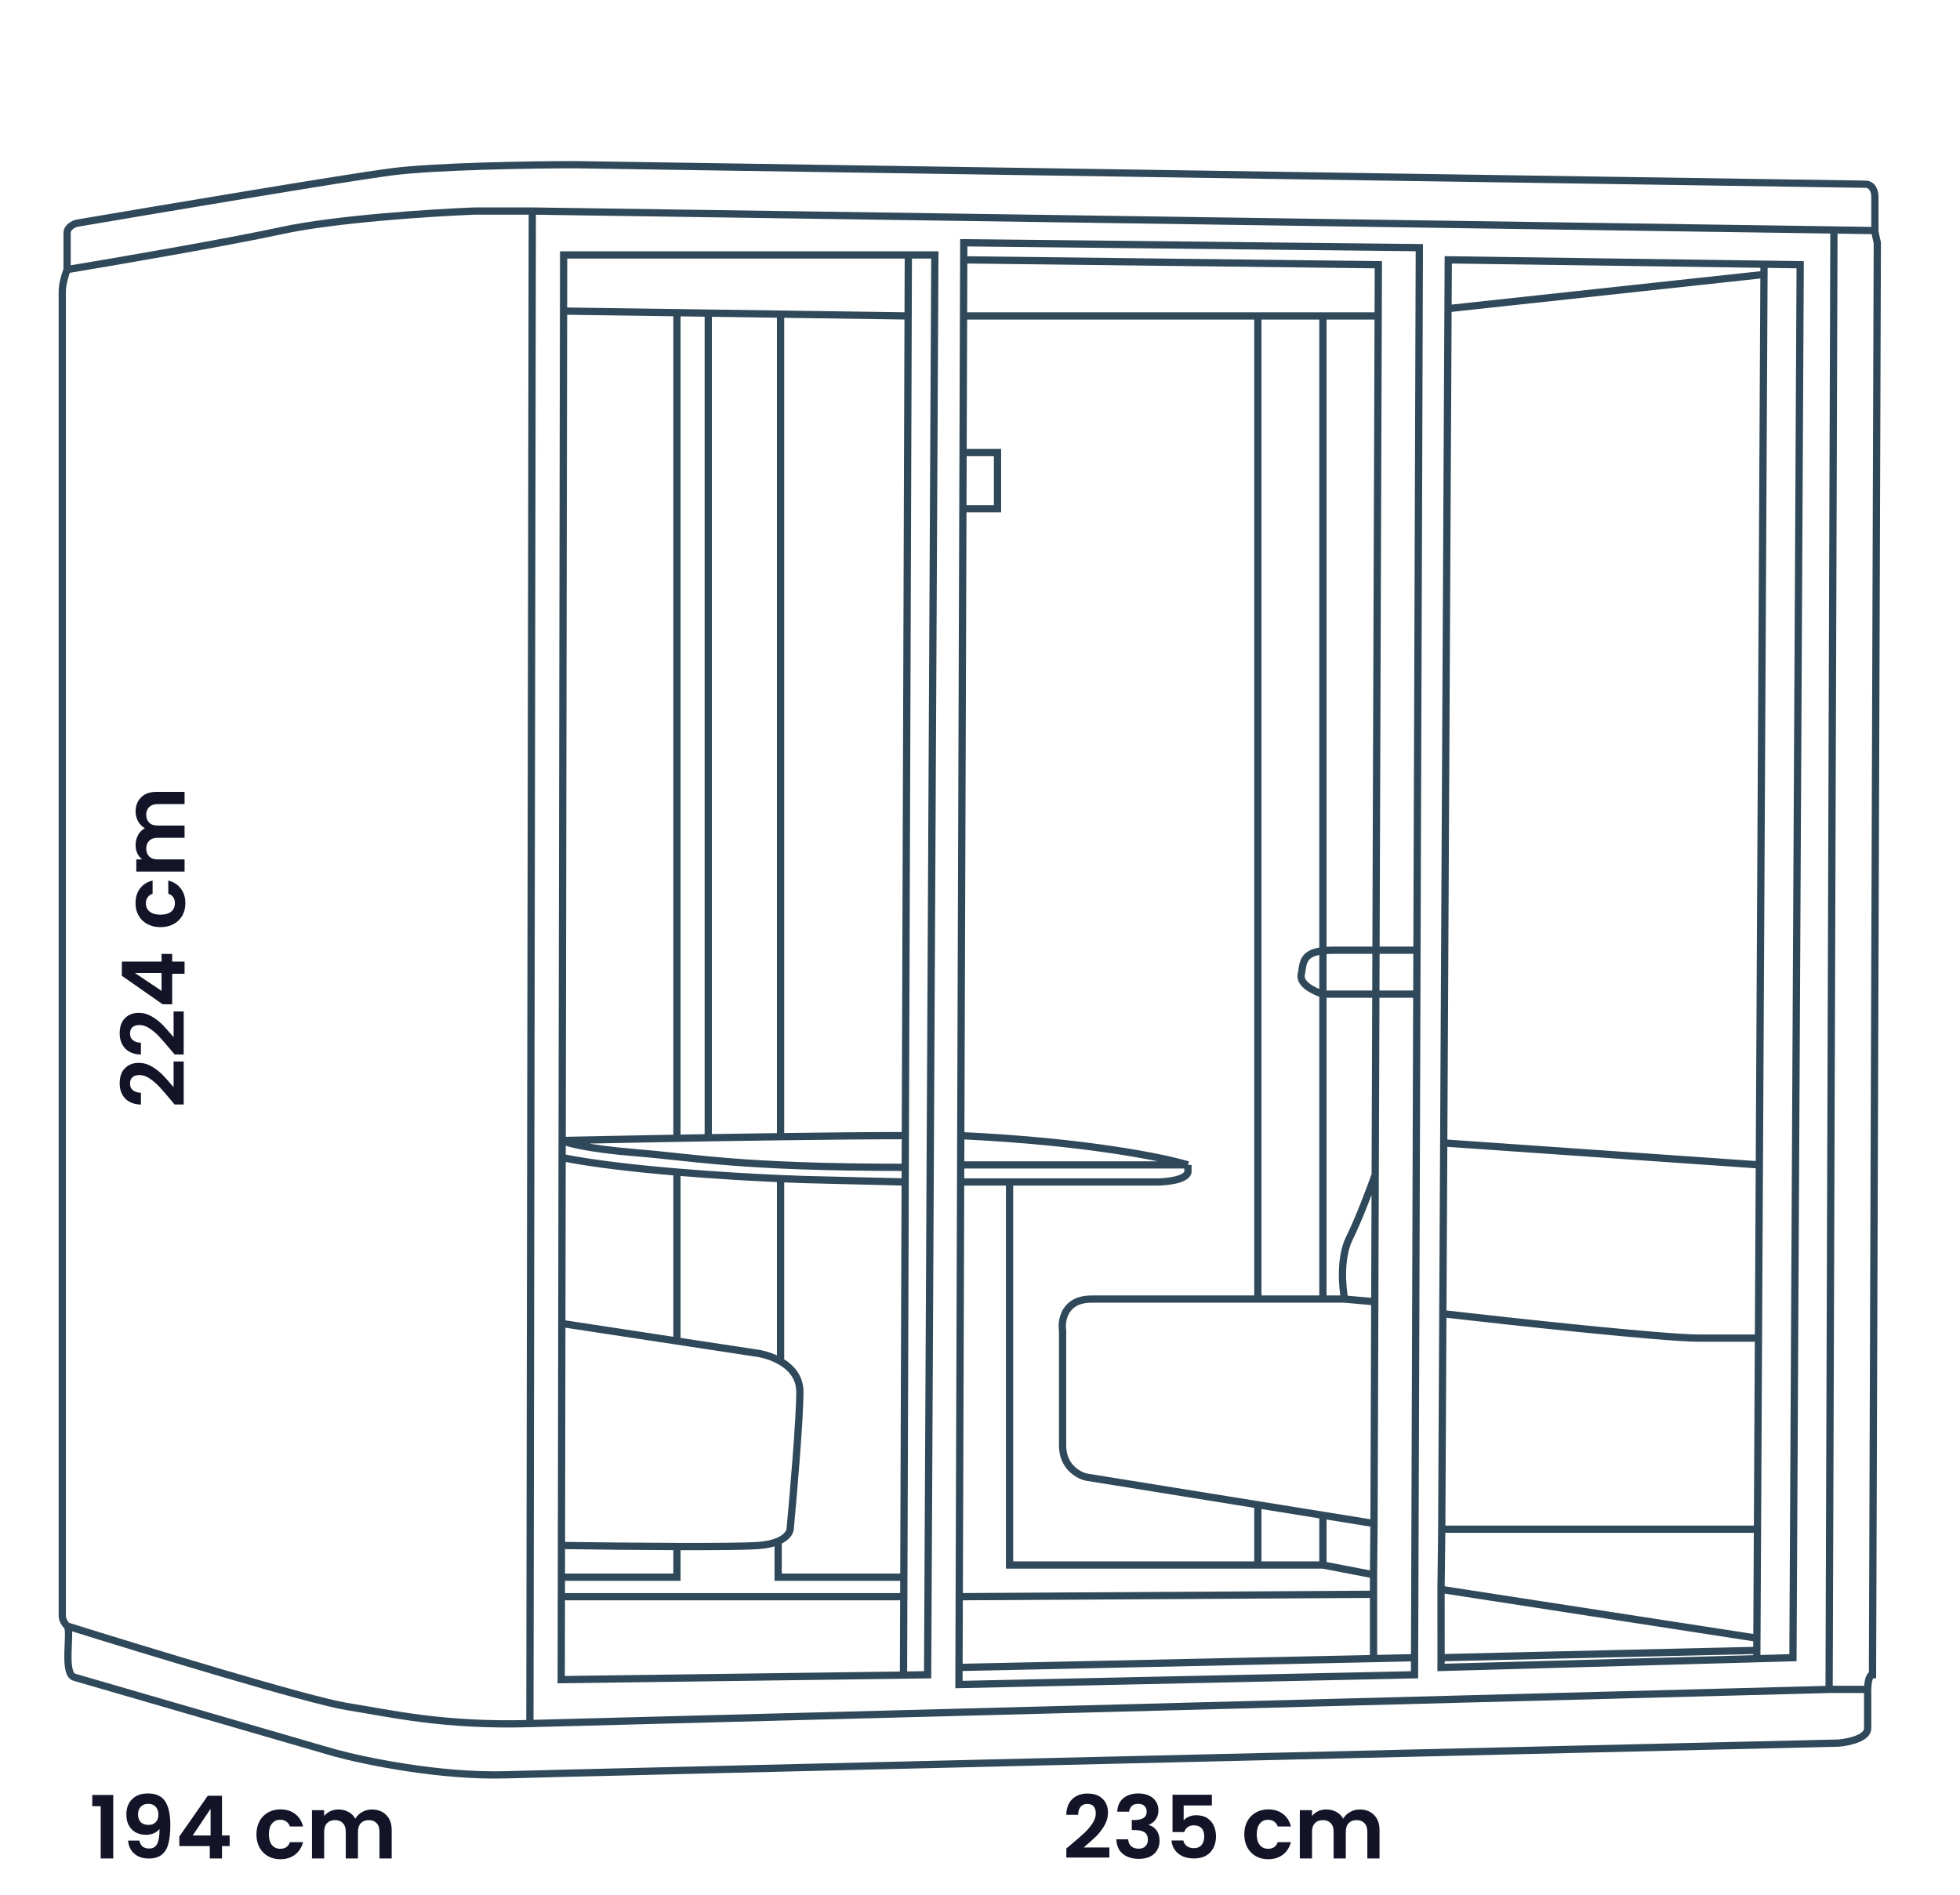 <svg width="270" height="261" viewBox="0 0 270 261" fill="none" xmlns="http://www.w3.org/2000/svg">
<mask id="mask0_1004_5520" style="mask-type:alpha" maskUnits="userSpaceOnUse" x="8" y="22" width="253" height="223">
<path d="M8 223.5V197V38L8.5 35V28.5L21.5 26L44 22.5L56.5 22H63L147.5 22.5L228.5 23H258L260 23.5L260.5 31L259.5 231L259 233V242.5H253.5L185.5 243.5L60 244.5H52.5L45 243.5L40 242.5L36.5 241.5L15 235L8.5 232.5V225L8 223.5Z" fill="#C4C4C4"/>
</mask>
<g mask="url(#mask0_1004_5520)">
<path d="M23.529 151.52C22.889 150.752 22.357 150.14 21.933 149.684C21.501 149.228 21.053 148.848 20.589 148.544C20.125 148.24 19.669 148.088 19.221 148.088C18.813 148.088 18.493 148.184 18.261 148.376C18.029 148.568 17.913 148.864 17.913 149.264C17.913 149.664 18.049 149.972 18.321 150.188C18.585 150.404 18.949 150.516 19.413 150.524L19.413 152.156C18.453 152.124 17.725 151.84 17.229 151.304C16.733 150.76 16.485 150.072 16.485 149.24C16.485 148.328 16.729 147.628 17.217 147.14C17.697 146.652 18.333 146.408 19.125 146.408C19.749 146.408 20.345 146.576 20.913 146.912C21.481 147.248 21.977 147.632 22.401 148.064C22.817 148.496 23.321 149.06 23.913 149.756L23.913 146.216L25.305 146.216L25.305 152.144L24.057 152.144L23.529 151.52ZM23.529 144.629C22.889 143.861 22.357 143.249 21.933 142.793C21.501 142.337 21.053 141.957 20.589 141.653C20.125 141.349 19.669 141.197 19.221 141.197C18.813 141.197 18.493 141.293 18.261 141.485C18.029 141.677 17.913 141.973 17.913 142.373C17.913 142.773 18.049 143.081 18.321 143.297C18.585 143.513 18.949 143.625 19.413 143.633L19.413 145.265C18.453 145.233 17.725 144.949 17.229 144.413C16.733 143.869 16.485 143.181 16.485 142.349C16.485 141.437 16.729 140.737 17.217 140.249C17.697 139.761 18.333 139.517 19.125 139.517C19.749 139.517 20.345 139.685 20.913 140.021C21.481 140.357 21.977 140.741 22.401 141.173C22.817 141.605 23.321 142.169 23.913 142.865L23.913 139.325L25.305 139.325L25.305 145.253L24.057 145.253L23.529 144.629ZM23.721 138.338L22.401 138.338L16.785 134.414L16.785 132.458L22.257 132.458L22.257 131.402L23.721 131.402L23.721 132.458L25.425 132.458L25.425 134.138L23.721 134.138L23.721 138.338ZM18.585 134.03L22.257 136.49L22.257 134.03L18.585 134.03ZM22.101 127.713C21.413 127.713 20.813 127.573 20.301 127.293C19.781 127.013 19.381 126.625 19.101 126.129C18.813 125.633 18.669 125.065 18.669 124.425C18.669 123.601 18.877 122.921 19.293 122.385C19.701 121.841 20.277 121.477 21.021 121.293L21.021 123.105C20.733 123.201 20.509 123.365 20.349 123.597C20.181 123.821 20.097 124.101 20.097 124.437C20.097 124.917 20.273 125.297 20.625 125.577C20.969 125.857 21.461 125.997 22.101 125.997C22.733 125.997 23.225 125.857 23.577 125.577C23.921 125.297 24.093 124.917 24.093 124.437C24.093 123.757 23.789 123.313 23.181 123.105L23.181 121.293C23.901 121.477 24.473 121.841 24.897 122.385C25.321 122.929 25.533 123.609 25.533 124.425C25.533 125.065 25.393 125.633 25.113 126.129C24.825 126.625 24.425 127.013 23.913 127.293C23.393 127.573 22.789 127.713 22.101 127.713ZM18.681 111.807C18.681 110.991 18.933 110.335 19.437 109.839C19.933 109.335 20.629 109.083 21.525 109.083L25.425 109.083L25.425 110.763L21.753 110.763C21.233 110.763 20.837 110.895 20.565 111.159C20.285 111.423 20.145 111.783 20.145 112.239C20.145 112.695 20.285 113.059 20.565 113.331C20.837 113.595 21.233 113.727 21.753 113.727L25.425 113.727L25.425 115.407L21.753 115.407C21.233 115.407 20.837 115.539 20.565 115.803C20.285 116.067 20.145 116.427 20.145 116.883C20.145 117.347 20.285 117.715 20.565 117.987C20.837 118.251 21.233 118.383 21.753 118.383L25.425 118.383L25.425 120.063L18.777 120.063L18.777 118.383L19.581 118.383C19.301 118.167 19.081 117.891 18.921 117.555C18.761 117.211 18.681 116.835 18.681 116.427C18.681 115.907 18.793 115.443 19.017 115.035C19.233 114.627 19.545 114.311 19.953 114.087C19.569 113.871 19.261 113.559 19.029 113.151C18.797 112.735 18.681 112.287 18.681 111.807Z" fill="#141429"/>
</g>
<path d="M257.281 232.716C257.281 233.948 257.281 236.748 257.281 238.092C257.281 239.437 254.625 239.997 253.297 240.109C195.853 241.453 78.706 244.209 69.675 244.477C60.643 244.746 50.195 242.573 46.099 241.453L10.238 231.036C8.578 230.566 9.906 224.651 9.242 223.979M257.281 232.716C257.281 232.044 257.414 230.699 257.945 230.699C257.945 229.893 258.388 98.857 258.609 33.441C258.499 32.992 258.277 32.029 258.277 31.76M257.281 232.716H251.968M258.277 31.76C258.277 31.491 258.277 28.512 258.277 27.056C258.277 26.495 258.012 25.375 256.949 25.375C255.887 25.375 138.076 23.583 79.304 22.687C73.327 22.687 59.846 22.889 53.736 23.695C47.627 24.502 22.413 28.736 10.57 30.752C10.128 30.864 9.242 31.29 9.242 32.096C9.242 32.903 9.242 35.793 9.242 37.137M258.277 31.76L252.633 31.678M9.242 37.137C9.021 37.697 8.578 39.086 8.578 40.161C8.578 41.237 8.578 162.258 8.578 222.634C8.578 222.858 8.711 223.441 9.242 223.979M9.242 37.137C15.994 36.017 31.357 33.373 38.794 31.76C46.232 30.147 59.603 29.296 65.358 29.072H73.327M9.242 223.979C19.978 227.339 42.712 234.262 47.76 235.068C54.069 236.076 61.041 237.756 72.995 237.42M72.995 237.42C72.995 229.624 73.217 95.273 73.327 29.072M72.995 237.42L251.968 232.716M73.327 29.072L252.633 31.678M252.633 31.678L251.968 232.716M124.462 230.744L77.312 231.372L77.331 219.946M124.462 230.744L127.783 230.699L128.779 35.121H125.127M124.462 230.744L124.499 219.946M125.127 35.121H77.644L77.631 42.85M125.127 35.121L125.098 43.522M243.003 36.396L199.505 35.793L199.471 42.514M243.003 36.396L247.984 36.465L246.988 228.347L242.007 228.485M243.003 36.396L242.996 37.809M242.007 228.485L198.509 229.691L198.516 228.347M242.007 228.485L242.013 227.339M132.107 229.691L132.1 232.044L194.856 230.699L194.864 228.347M132.107 229.691L189.212 228.468M132.107 229.691L132.14 219.946M194.864 228.347L189.212 228.468M194.864 228.347L195.173 136.943M198.516 228.347L242.013 227.339M198.516 228.347L198.509 218.938M242.013 227.339L242.022 225.659M189.212 228.468V219.61M132.756 35.793L132.764 33.441L195.52 34.113L195.194 130.894M132.756 35.793L189.876 36.465L189.851 43.522M132.756 35.793L132.73 43.522M77.631 42.85L77.438 157.105M77.631 42.85L93.25 43.071M125.098 43.522L124.715 156.433M125.098 43.522L107.528 43.273M132.73 43.522L132.667 62.34M132.73 43.522C143.302 43.522 160.472 43.522 173.273 43.522M189.851 43.522L189.442 161.81M189.851 43.522C189.061 43.522 186.266 43.522 182.239 43.522M199.471 42.514L242.996 37.809M199.471 42.514L198.88 157.441M242.996 37.809L242.36 160.466M189.276 209.865L189.382 179.317M189.276 209.865L189.212 216.922M189.276 209.865L182.239 208.729M185.227 178.948L189.382 179.317M185.227 178.948C184.895 177.268 184.563 173.236 185.891 170.547C187.219 167.859 188.812 163.602 189.442 161.81M185.227 178.948C184.314 178.948 183.311 178.948 182.239 178.948M189.382 179.317L189.442 161.81M198.759 180.965C208.527 182.085 229.256 184.325 234.038 184.325C238.819 184.325 241.496 184.325 242.236 184.325M198.759 180.965L198.607 210.646M198.759 180.965L198.88 157.441M242.236 184.325L242.1 210.646M242.236 184.325L242.36 160.466M198.607 210.646H242.1M198.607 210.646L198.509 218.938M242.1 210.646L242.022 225.659M198.88 157.441L242.36 160.466M173.273 215.577H139.073V162.818M173.273 215.577V207.283M173.273 215.577H182.239M173.273 207.283L149.698 203.48C148.591 203.256 146.378 202.068 146.378 199.111C146.378 196.154 146.378 187.35 146.378 183.317C146.156 181.861 146.643 178.948 150.362 178.948C152.905 178.948 163.566 178.948 173.273 178.948M173.273 207.283L182.239 208.729M139.073 162.818H132.331M139.073 162.818H159.327C160.656 162.818 163.378 162.549 163.644 161.474C163.644 160.936 163.644 160.578 163.644 160.466M132.331 162.818L132.339 160.466M132.331 162.818L132.14 219.946M163.644 160.466H132.339M163.644 160.466C160.381 159.458 149.555 157.24 132.352 156.433M132.339 160.466L132.352 156.433M124.693 162.818L110.849 162.482C109.895 162.453 108.776 162.411 107.528 162.357M124.693 162.818L124.7 160.802M124.693 162.818L124.508 217.258M77.433 159.458L77.438 157.105M77.433 159.458L77.395 182.309M77.433 159.458C81.707 160.314 87.511 160.97 93.25 161.453M77.438 157.105C78.06 157.441 80.964 158.248 87.605 158.786C95.906 159.458 101.694 160.802 124.7 160.802M77.438 157.105C81.257 157.022 86.942 156.909 93.25 156.798M124.7 160.802L124.715 156.433M124.715 156.433C120.007 156.433 113.899 156.491 107.528 156.576M132.352 156.433L132.641 70.07M77.395 182.309L77.336 217.258M77.395 182.309L93.25 184.723M77.395 212.889C81.37 212.948 87.658 213.018 93.25 213.034M77.336 217.258H93.25V213.034M77.336 217.258L77.331 219.946M93.25 213.034C98.361 213.049 102.891 213.017 104.54 212.889C105.692 212.799 106.556 212.582 107.196 212.308M107.196 212.308C108.473 211.76 108.856 210.984 108.856 210.537C109.299 205.832 110.184 195.482 110.184 191.718C110.184 189.699 108.975 188.364 107.528 187.525M107.196 212.308V217.258H124.508M124.508 217.258L124.499 219.946M93.25 184.723L103.876 186.341C104.851 186.445 106.278 186.8 107.528 187.525M93.25 184.723V161.453M93.25 161.453C98.463 161.891 103.622 162.186 107.528 162.357M93.25 156.798V43.071M93.25 156.798C94.662 156.774 96.106 156.749 97.567 156.725M93.25 43.071L97.567 43.132M97.567 43.132V156.725M97.567 43.132L107.528 43.273M97.567 156.725C100.852 156.671 104.225 156.62 107.528 156.576M107.528 187.525V162.357M107.528 156.576V43.273M132.641 70.07H137.412V62.34H132.667M132.641 70.07L132.667 62.34M173.273 178.948V43.522M173.273 178.948C176.474 178.948 179.57 178.948 182.239 178.948M173.273 43.522C176.627 43.522 179.682 43.522 182.239 43.522M182.239 43.522V136.943M182.239 178.948V136.943M195.173 136.943H182.239M195.173 136.943L195.194 130.894M182.239 136.943C181.132 136.607 178.985 135.598 179.25 134.254C179.582 132.574 179.25 130.894 183.567 130.894C187.02 130.894 192.757 130.894 195.194 130.894M242.022 225.659L198.509 218.938M182.239 215.577L189.212 216.922M182.239 215.577V208.729M189.212 216.922V219.61M77.331 219.946H124.499M132.14 219.946L189.212 219.61" stroke="#2F495B"/>
<path d="M147.518 254.104C148.286 253.464 148.898 252.932 149.354 252.508C149.81 252.076 150.19 251.628 150.494 251.164C150.798 250.7 150.95 250.244 150.95 249.796C150.95 249.388 150.854 249.068 150.662 248.836C150.47 248.604 150.174 248.488 149.774 248.488C149.374 248.488 149.066 248.624 148.85 248.896C148.634 249.16 148.522 249.524 148.514 249.988H146.882C146.914 249.028 147.198 248.3 147.734 247.804C148.278 247.308 148.966 247.06 149.798 247.06C150.71 247.06 151.41 247.304 151.898 247.792C152.386 248.272 152.63 248.908 152.63 249.7C152.63 250.324 152.462 250.92 152.126 251.488C151.79 252.056 151.406 252.552 150.974 252.976C150.542 253.392 149.978 253.896 149.282 254.488H152.822V255.88H146.894V254.632L147.518 254.104ZM153.904 249.556C153.944 248.756 154.224 248.14 154.744 247.708C155.272 247.268 155.964 247.048 156.82 247.048C157.404 247.048 157.904 247.152 158.32 247.36C158.736 247.56 159.048 247.836 159.256 248.188C159.472 248.532 159.58 248.924 159.58 249.364C159.58 249.868 159.448 250.296 159.184 250.648C158.928 250.992 158.62 251.224 158.26 251.344V251.392C158.724 251.536 159.084 251.792 159.34 252.16C159.604 252.528 159.736 253 159.736 253.576C159.736 254.056 159.624 254.484 159.4 254.86C159.184 255.236 158.86 255.532 158.428 255.748C158.004 255.956 157.492 256.06 156.892 256.06C155.988 256.06 155.252 255.832 154.684 255.376C154.116 254.92 153.816 254.248 153.784 253.36H155.416C155.432 253.752 155.564 254.068 155.812 254.308C156.068 254.54 156.416 254.656 156.856 254.656C157.264 254.656 157.576 254.544 157.792 254.32C158.016 254.088 158.128 253.792 158.128 253.432C158.128 252.952 157.976 252.608 157.672 252.4C157.368 252.192 156.896 252.088 156.256 252.088H155.908V250.708H156.256C157.392 250.708 157.96 250.328 157.96 249.568C157.96 249.224 157.856 248.956 157.648 248.764C157.448 248.572 157.156 248.476 156.772 248.476C156.396 248.476 156.104 248.58 155.896 248.788C155.696 248.988 155.58 249.244 155.548 249.556H153.904ZM166.944 248.704H163.056V250.756C163.224 250.548 163.464 250.38 163.776 250.252C164.088 250.116 164.42 250.048 164.772 250.048C165.412 250.048 165.936 250.188 166.344 250.468C166.752 250.748 167.048 251.108 167.232 251.548C167.416 251.98 167.508 252.444 167.508 252.94C167.508 253.86 167.244 254.6 166.716 255.16C166.196 255.72 165.452 256 164.484 256C163.572 256 162.844 255.772 162.3 255.316C161.756 254.86 161.448 254.264 161.376 253.528H163.008C163.08 253.848 163.24 254.104 163.488 254.296C163.744 254.488 164.068 254.584 164.46 254.584C164.932 254.584 165.288 254.436 165.528 254.14C165.768 253.844 165.888 253.452 165.888 252.964C165.888 252.468 165.764 252.092 165.516 251.836C165.276 251.572 164.92 251.44 164.448 251.44C164.112 251.44 163.832 251.524 163.608 251.692C163.384 251.86 163.224 252.084 163.128 252.364H161.52V247.228H166.944V248.704ZM171.406 252.676C171.406 251.988 171.546 251.388 171.826 250.876C172.106 250.356 172.494 249.956 172.99 249.676C173.486 249.388 174.054 249.244 174.694 249.244C175.518 249.244 176.198 249.452 176.734 249.868C177.278 250.276 177.642 250.852 177.826 251.596H176.014C175.918 251.308 175.754 251.084 175.522 250.924C175.298 250.756 175.018 250.672 174.682 250.672C174.202 250.672 173.822 250.848 173.542 251.2C173.262 251.544 173.122 252.036 173.122 252.676C173.122 253.308 173.262 253.8 173.542 254.152C173.822 254.496 174.202 254.668 174.682 254.668C175.362 254.668 175.806 254.364 176.014 253.756H177.826C177.642 254.476 177.278 255.048 176.734 255.472C176.19 255.896 175.51 256.108 174.694 256.108C174.054 256.108 173.486 255.968 172.99 255.688C172.494 255.4 172.106 255 171.826 254.488C171.546 253.968 171.406 253.364 171.406 252.676ZM187.313 249.256C188.129 249.256 188.785 249.508 189.281 250.012C189.785 250.508 190.037 251.204 190.037 252.1V256H188.357V252.328C188.357 251.808 188.225 251.412 187.961 251.14C187.697 250.86 187.337 250.72 186.881 250.72C186.425 250.72 186.061 250.86 185.789 251.14C185.525 251.412 185.393 251.808 185.393 252.328V256H183.713V252.328C183.713 251.808 183.581 251.412 183.317 251.14C183.053 250.86 182.693 250.72 182.237 250.72C181.773 250.72 181.405 250.86 181.133 251.14C180.869 251.412 180.737 251.808 180.737 252.328V256H179.057V249.352H180.737V250.156C180.953 249.876 181.229 249.656 181.565 249.496C181.909 249.336 182.285 249.256 182.693 249.256C183.213 249.256 183.677 249.368 184.085 249.592C184.493 249.808 184.809 250.12 185.033 250.528C185.249 250.144 185.561 249.836 185.969 249.604C186.385 249.372 186.833 249.256 187.313 249.256Z" fill="#141429"/>
<path d="M12.709 248.8V247.252H15.601V256H13.873V248.8H12.709ZM19.205 253.54C19.269 253.892 19.413 254.164 19.637 254.356C19.869 254.54 20.177 254.632 20.561 254.632C21.057 254.632 21.417 254.428 21.641 254.02C21.865 253.604 21.977 252.908 21.977 251.932C21.793 252.188 21.533 252.388 21.197 252.532C20.869 252.676 20.513 252.748 20.129 252.748C19.617 252.748 19.153 252.644 18.737 252.436C18.329 252.22 18.005 251.904 17.765 251.488C17.525 251.064 17.405 250.552 17.405 249.952C17.405 249.064 17.669 248.36 18.197 247.84C18.725 247.312 19.445 247.048 20.357 247.048C21.493 247.048 22.293 247.412 22.757 248.14C23.229 248.868 23.465 249.964 23.465 251.428C23.465 252.468 23.373 253.32 23.189 253.984C23.013 254.648 22.705 255.152 22.265 255.496C21.833 255.84 21.241 256.012 20.489 256.012C19.897 256.012 19.393 255.9 18.977 255.676C18.561 255.444 18.241 255.144 18.017 254.776C17.801 254.4 17.677 253.988 17.645 253.54H19.205ZM20.477 251.38C20.893 251.38 21.221 251.252 21.461 250.996C21.701 250.74 21.821 250.396 21.821 249.964C21.821 249.492 21.693 249.128 21.437 248.872C21.189 248.608 20.849 248.476 20.417 248.476C19.985 248.476 19.641 248.612 19.385 248.884C19.137 249.148 19.013 249.5 19.013 249.94C19.013 250.364 19.133 250.712 19.373 250.984C19.621 251.248 19.989 251.38 20.477 251.38ZM24.701 254.296V252.976L28.625 247.36H30.581V252.832H31.637V254.296H30.581V256H28.901V254.296H24.701ZM29.009 249.16L26.549 252.832H29.009V249.16ZM35.326 252.676C35.326 251.988 35.466 251.388 35.746 250.876C36.026 250.356 36.414 249.956 36.91 249.676C37.406 249.388 37.974 249.244 38.614 249.244C39.438 249.244 40.118 249.452 40.654 249.868C41.198 250.276 41.562 250.852 41.746 251.596H39.934C39.838 251.308 39.674 251.084 39.442 250.924C39.218 250.756 38.938 250.672 38.602 250.672C38.122 250.672 37.742 250.848 37.462 251.2C37.182 251.544 37.042 252.036 37.042 252.676C37.042 253.308 37.182 253.8 37.462 254.152C37.742 254.496 38.122 254.668 38.602 254.668C39.282 254.668 39.726 254.364 39.934 253.756H41.746C41.562 254.476 41.198 255.048 40.654 255.472C40.11 255.896 39.43 256.108 38.614 256.108C37.974 256.108 37.406 255.968 36.91 255.688C36.414 255.4 36.026 255 35.746 254.488C35.466 253.968 35.326 253.364 35.326 252.676ZM51.232 249.256C52.048 249.256 52.704 249.508 53.2 250.012C53.704 250.508 53.956 251.204 53.956 252.1V256H52.276V252.328C52.276 251.808 52.144 251.412 51.88 251.14C51.616 250.86 51.256 250.72 50.8 250.72C50.344 250.72 49.98 250.86 49.708 251.14C49.444 251.412 49.312 251.808 49.312 252.328V256H47.632V252.328C47.632 251.808 47.5 251.412 47.236 251.14C46.972 250.86 46.612 250.72 46.156 250.72C45.692 250.72 45.324 250.86 45.052 251.14C44.788 251.412 44.656 251.808 44.656 252.328V256H42.976V249.352H44.656V250.156C44.872 249.876 45.148 249.656 45.484 249.496C45.828 249.336 46.204 249.256 46.612 249.256C47.132 249.256 47.596 249.368 48.004 249.592C48.412 249.808 48.728 250.12 48.952 250.528C49.168 250.144 49.48 249.836 49.888 249.604C50.304 249.372 50.752 249.256 51.232 249.256Z" fill="#141429"/>
</svg>